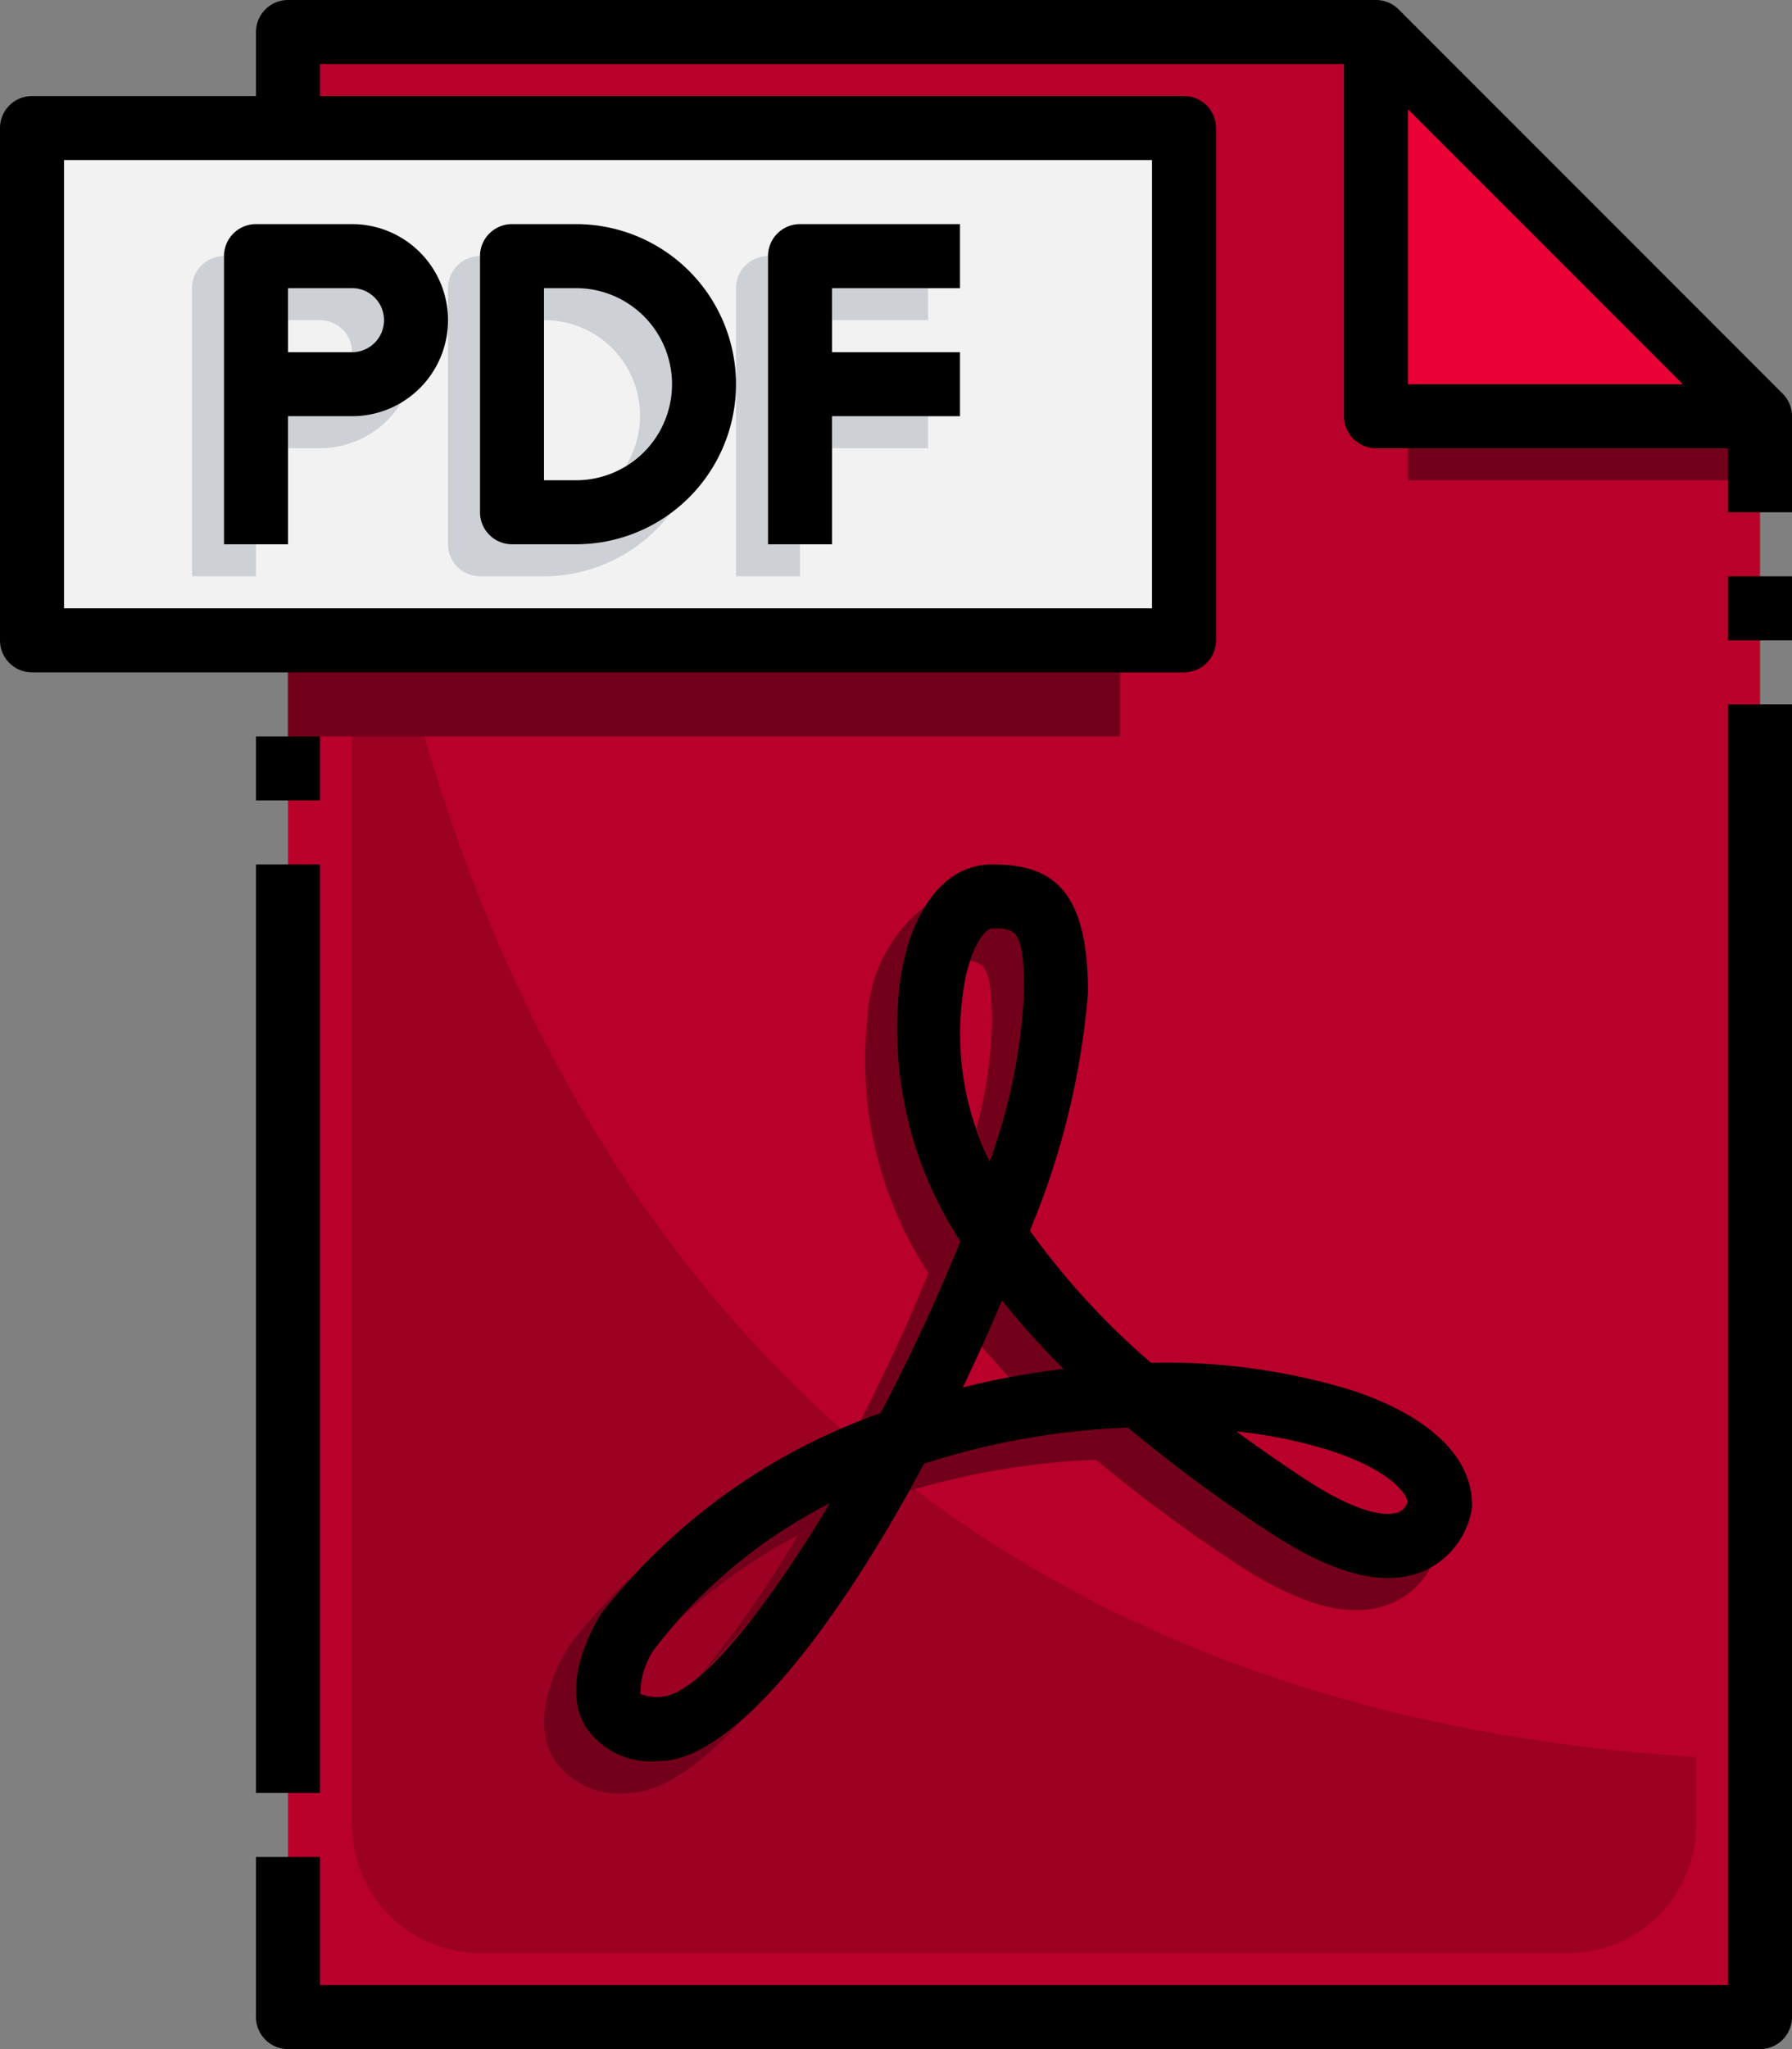 <?xml version="1.0" encoding="UTF-8"?><svg xmlns="http://www.w3.org/2000/svg" xmlns:xlink="http://www.w3.org/1999/xlink" height="64.0" preserveAspectRatio="xMidYMid meet" version="1.0" viewBox="0.0 0.0 56.0 64.0" width="56.0" zoomAndPan="magnify"><rect x="0.0" y="0.0" width="56.0" height="64.0" fill="#808080" stroke="none"/><g data-name="03-PDF"><g id="change1_1"><path d="M43,1,55,13H43Z" fill="#eb0036"/></g><g id="change2_1"><path d="M55,13V63H9V1H43V13Z" fill="#b8002a"/></g><g id="change3_1"><path d="M11,9V57a4,4,0,0,0,4,4H49a4,4,0,0,0,4-4V54.877C11,52.289,11,9,11,9Z" fill="#9c0023"/></g><g id="change4_1"><path d="M44 13H55V15H44z" fill="#73001a"/></g><g id="change5_1"><path d="M1 4H37V20H1z" fill="#f2f2f2"/></g><g id="change4_2"><path d="M9 20H35V23H9z" fill="#73001a"/></g><g id="change4_3"><path d="M30.011,38.766a12.155,12.155,0,0,1-1.9-8,6.191,6.191,0,0,1,.817-2.473,4.662,4.662,0,0,0-1.817,3.473,12.155,12.155,0,0,0,1.9,8c-.619,1.538-1.353,3.1-2.126,4.621.211-.086.419-.177.632-.256A58.992,58.992,0,0,0,30.011,38.766Z" fill="#73001a"/></g><g id="change4_4"><path d="M21.316,50.5a16.893,16.893,0,0,1,3.616-2.55,31.893,31.893,0,0,1-3.112,4.434,23.66,23.66,0,0,0,4.112-5.434A16.544,16.544,0,0,0,21.316,50.5Z" fill="#73001a"/></g><g id="change4_5"><path d="M18.261,53.869c-.74-1.347.313-3.136.531-3.48.326-.429.674-.833,1.033-1.223a17.175,17.175,0,0,0-2.033,2.223c-.218.344-1.271,2.133-.531,3.48A2.432,2.432,0,0,0,19.612,56c1.064,0,2.317-.891,3.622-2.333A4.311,4.311,0,0,1,20.612,55,2.432,2.432,0,0,1,18.261,53.869Z" fill="#73001a"/></g><g id="change4_6"><path d="M39.634,47.836a47.543,47.543,0,0,1-4.384-3.244,23.5,23.5,0,0,0-6.373,1.126c-.153.286-.308.567-.464.847a23.658,23.658,0,0,1,5.837-.973,47.543,47.543,0,0,0,4.384,3.244C40.7,50.2,42.3,50.6,43.527,50.055a2.46,2.46,0,0,0,1.179-1.1c-.06.033-.113.072-.179.1C43.3,49.6,41.7,49.2,39.634,47.836Z" fill="#73001a"/></g><g id="change4_7"><path d="M31,32a13.91,13.91,0,0,1-.487,3.235c.115.333.247.677.414,1.04A18.015,18.015,0,0,0,32,31c0-2-.293-2-1-2-.181,0-.469.385-.681,1.013C30.793,30.061,31,30.337,31,32Z" fill="#73001a"/></g><g id="change4_8"><path d="M31.313,40.618c-.2.473-.427.948-.642,1.423q.41.491.864.979c.568-.107,1.135-.2,1.7-.267A24.532,24.532,0,0,1,31.313,40.618Z" fill="#73001a"/></g><g id="change6_1"><path d="M26 9H29V10H26z" fill="#cdd1d6"/></g><g id="change6_2"><path d="M24,8a1,1,0,0,0-1,1v9h2V17H24Z" fill="#cdd1d6"/></g><g id="change6_3"><path d="M26 13H29V14H26z" fill="#cdd1d6"/></g><g id="change6_4"><path d="M11,9H9v1h1a1,1,0,0,1,1,1,1,1,0,0,0,0-2Z" fill="#cdd1d6"/></g><g id="change6_5"><path d="M9,13v1h1a2.993,2.993,0,0,0,2.554-1.446A2.976,2.976,0,0,1,11,13Z" fill="#cdd1d6"/></g><g id="change6_6"><path d="M7,8A1,1,0,0,0,6,9v9H8V17H7Z" fill="#cdd1d6"/></g><g id="change6_7"><path d="M21,12a3,3,0,0,0-3-3H17v1a2.984,2.984,0,0,1,2.554,4.554A2.993,2.993,0,0,0,21,12Z" fill="#cdd1d6"/></g><g id="change6_8"><path d="M16,17a1,1,0,0,1-1-1V8a1,1,0,0,0-1,1v8a1,1,0,0,0,1,1h2a4.981,4.981,0,0,0,3.986-2.014A4.953,4.953,0,0,1,18,17Z" fill="#cdd1d6"/></g><g id="change7_1"><path d="M55.707,12.293l-12-12A1,1,0,0,0,43,0H9A1,1,0,0,0,8,1V3H1A1,1,0,0,0,0,4V20a1,1,0,0,0,1,1H37a1,1,0,0,0,1-1V4a1,1,0,0,0-1-1H10V2H42V13a1,1,0,0,0,1,1H54v2h2V13A1,1,0,0,0,55.707,12.293ZM36,19H2V5H36ZM44,3.414,52.586,12H44Z" fill="inherit"/></g><g id="change7_2"><path d="M8 23H10V25H8z" fill="inherit"/></g><g id="change7_3"><path d="M8 27H10V56H8z" fill="inherit"/></g><g id="change7_4"><path d="M54,62H10V58H8v5a1,1,0,0,0,1,1H55a1,1,0,0,0,1-1V22H54Z" fill="inherit"/></g><g id="change7_5"><path d="M54 18H56V20H54z" fill="inherit"/></g><g id="change7_6"><path d="M26,13h4V11H26V9h4V7H25a1,1,0,0,0-1,1v9h2Z" fill="inherit"/></g><g id="change7_7"><path d="M9,13h2a3,3,0,0,0,0-6H8A1,1,0,0,0,7,8v9H9ZM9,9h2a1,1,0,0,1,0,2H9Z" fill="inherit"/></g><g id="change7_8"><path d="M16,17h2A5,5,0,0,0,18,7H16a1,1,0,0,0-1,1v8A1,1,0,0,0,16,17Zm1-8h1a3,3,0,0,1,0,6H17Z" fill="inherit"/></g><g id="change7_9"><path d="M18.792,50.389c-.218.344-1.271,2.133-.531,3.48A2.432,2.432,0,0,0,20.612,55c2.327,0,5.559-4.231,8.265-9.282a23.5,23.5,0,0,1,6.373-1.126,47.543,47.543,0,0,0,4.384,3.244C41.7,49.2,43.3,49.6,44.527,49.055a2.588,2.588,0,0,0,1.462-1.9A1.084,1.084,0,0,0,46,47c0-1.49-1.314-2.754-3.7-3.559a19.711,19.711,0,0,0-6.329-.875,23.475,23.475,0,0,1-3.788-4.129A24.321,24.321,0,0,0,34,31c0-3.32-1.2-4-3-4s-2.68,2.03-2.891,3.769a12.155,12.155,0,0,0,1.9,8,58.992,58.992,0,0,1-2.494,5.365A19.222,19.222,0,0,0,18.792,50.389ZM20.612,53a1.256,1.256,0,0,1-.6-.095h0a2.46,2.46,0,0,1,.419-1.375,16.274,16.274,0,0,1,5.5-4.577C23.842,50.435,21.745,53,20.612,53Zm21.049-7.663c1.5.5,2.236,1.149,2.329,1.576a.537.537,0,0,1-.287.319c-.2.079-.988.243-2.967-1.065q-1.123-.743-2.1-1.459A14.788,14.788,0,0,1,41.661,45.337Zm-8.429-2.584a25.578,25.578,0,0,0-3.146.582c.434-.9.845-1.814,1.227-2.717A24.532,24.532,0,0,0,33.232,42.753ZM30.094,31.01C30.241,29.8,30.737,29,31,29c.728,0,1,0,1,2a18.015,18.015,0,0,1-1.073,5.275A9.01,9.01,0,0,1,30.094,31.01Z" fill="inherit"/></g></g></svg>